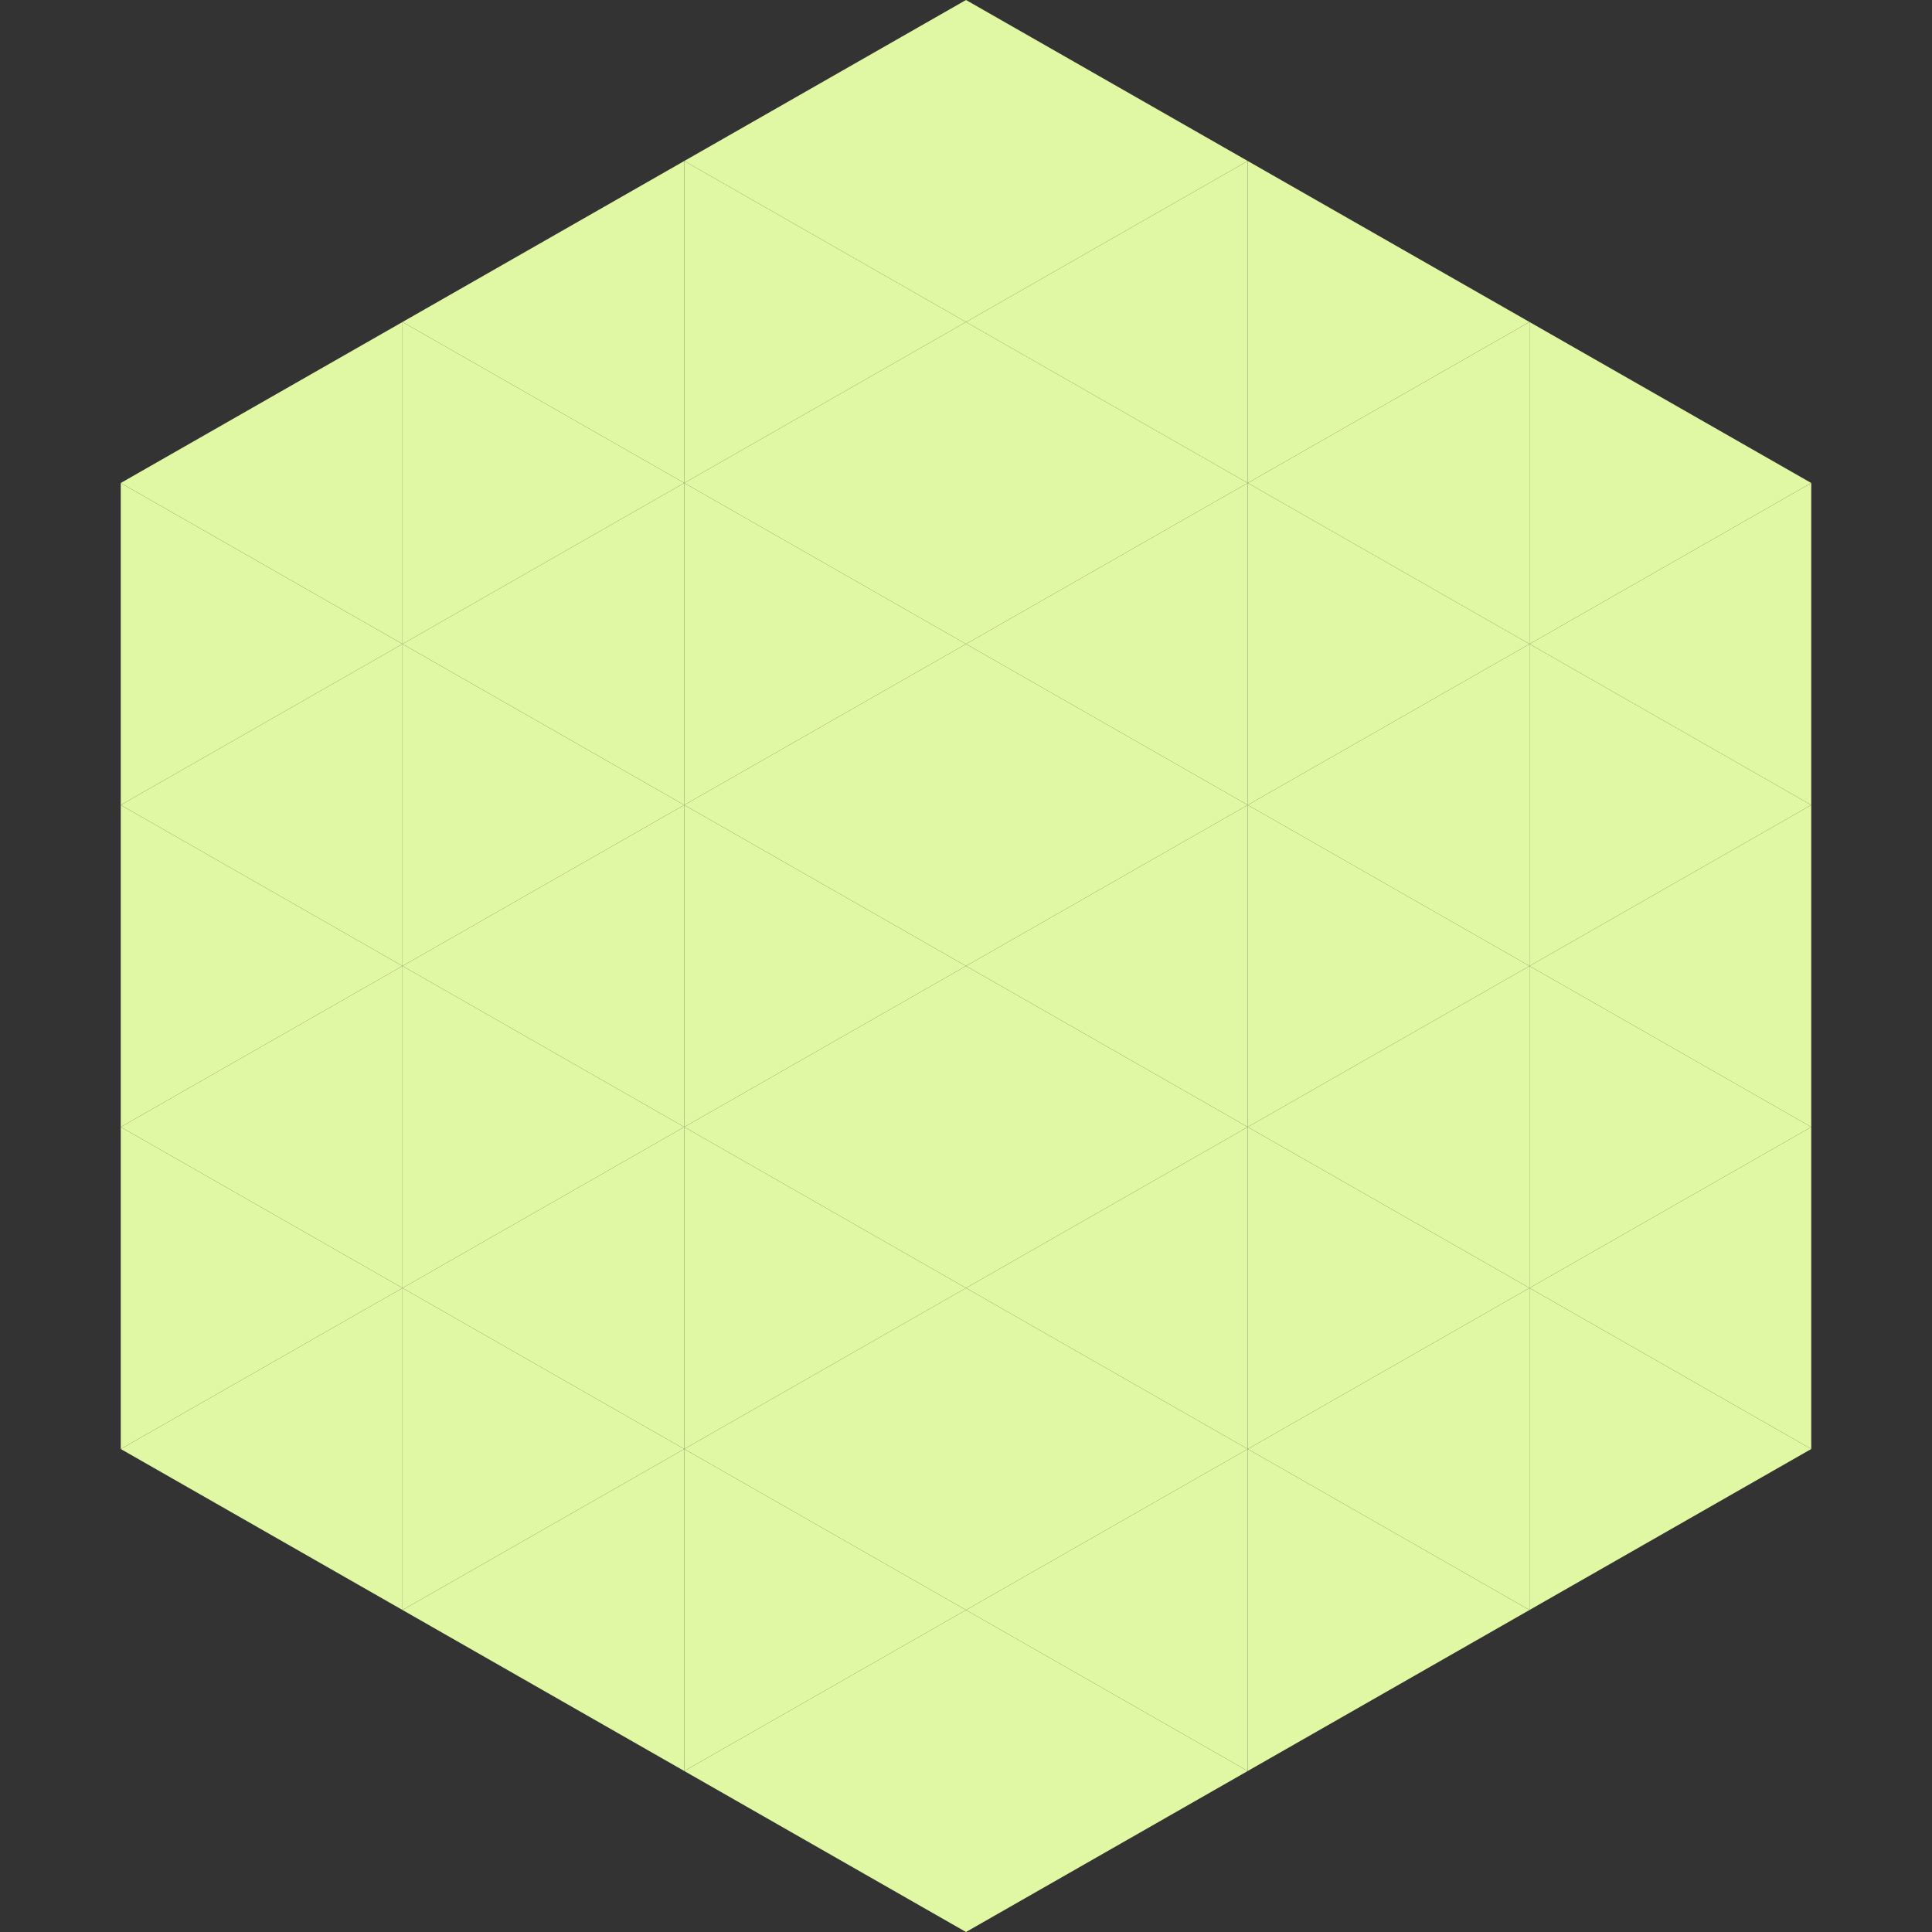 <?xml version="1.0"?>
<!-- Generated by SVGo -->
<svg width="240" height="240"
     xmlns="http://www.w3.org/2000/svg"
     xmlns:xlink="http://www.w3.org/1999/xlink">
<rect width="100%" height="100%" fill="#333333" stroke="none"/>
<polygon points="50,40 15,60 50,80" style="fill:rgb(224,247,163)" />
<polygon points="190,40 225,60 190,80" style="fill:rgb(224,247,163)" />
<polygon points="15,60 50,80 15,100" style="fill:rgb(224,247,163)" />
<polygon points="225,60 190,80 225,100" style="fill:rgb(224,247,163)" />
<polygon points="50,80 15,100 50,120" style="fill:rgb(224,247,163)" />
<polygon points="190,80 225,100 190,120" style="fill:rgb(224,247,163)" />
<polygon points="15,100 50,120 15,140" style="fill:rgb(224,247,163)" />
<polygon points="225,100 190,120 225,140" style="fill:rgb(224,247,163)" />
<polygon points="50,120 15,140 50,160" style="fill:rgb(224,247,163)" />
<polygon points="190,120 225,140 190,160" style="fill:rgb(224,247,163)" />
<polygon points="15,140 50,160 15,180" style="fill:rgb(224,247,163)" />
<polygon points="225,140 190,160 225,180" style="fill:rgb(224,247,163)" />
<polygon points="50,160 15,180 50,200" style="fill:rgb(224,247,163)" />
<polygon points="190,160 225,180 190,200" style="fill:rgb(224,247,163)" />
<polygon points="15,180 50,200 15,220" style="fill:rgb(255,255,255); fill-opacity:0" />
<polygon points="225,180 190,200 225,220" style="fill:rgb(255,255,255); fill-opacity:0" />
<polygon points="50,0 85,20 50,40" style="fill:rgb(255,255,255); fill-opacity:0" />
<polygon points="190,0 155,20 190,40" style="fill:rgb(255,255,255); fill-opacity:0" />
<polygon points="85,20 50,40 85,60" style="fill:rgb(224,247,163)" />
<polygon points="155,20 190,40 155,60" style="fill:rgb(224,247,163)" />
<polygon points="50,40 85,60 50,80" style="fill:rgb(224,247,163)" />
<polygon points="190,40 155,60 190,80" style="fill:rgb(224,247,163)" />
<polygon points="85,60 50,80 85,100" style="fill:rgb(224,247,163)" />
<polygon points="155,60 190,80 155,100" style="fill:rgb(224,247,163)" />
<polygon points="50,80 85,100 50,120" style="fill:rgb(224,247,163)" />
<polygon points="190,80 155,100 190,120" style="fill:rgb(224,247,163)" />
<polygon points="85,100 50,120 85,140" style="fill:rgb(224,247,163)" />
<polygon points="155,100 190,120 155,140" style="fill:rgb(224,247,163)" />
<polygon points="50,120 85,140 50,160" style="fill:rgb(224,247,163)" />
<polygon points="190,120 155,140 190,160" style="fill:rgb(224,247,163)" />
<polygon points="85,140 50,160 85,180" style="fill:rgb(224,247,163)" />
<polygon points="155,140 190,160 155,180" style="fill:rgb(224,247,163)" />
<polygon points="50,160 85,180 50,200" style="fill:rgb(224,247,163)" />
<polygon points="190,160 155,180 190,200" style="fill:rgb(224,247,163)" />
<polygon points="85,180 50,200 85,220" style="fill:rgb(224,247,163)" />
<polygon points="155,180 190,200 155,220" style="fill:rgb(224,247,163)" />
<polygon points="120,0 85,20 120,40" style="fill:rgb(224,247,163)" />
<polygon points="120,0 155,20 120,40" style="fill:rgb(224,247,163)" />
<polygon points="85,20 120,40 85,60" style="fill:rgb(224,247,163)" />
<polygon points="155,20 120,40 155,60" style="fill:rgb(224,247,163)" />
<polygon points="120,40 85,60 120,80" style="fill:rgb(224,247,163)" />
<polygon points="120,40 155,60 120,80" style="fill:rgb(224,247,163)" />
<polygon points="85,60 120,80 85,100" style="fill:rgb(224,247,163)" />
<polygon points="155,60 120,80 155,100" style="fill:rgb(224,247,163)" />
<polygon points="120,80 85,100 120,120" style="fill:rgb(224,247,163)" />
<polygon points="120,80 155,100 120,120" style="fill:rgb(224,247,163)" />
<polygon points="85,100 120,120 85,140" style="fill:rgb(224,247,163)" />
<polygon points="155,100 120,120 155,140" style="fill:rgb(224,247,163)" />
<polygon points="120,120 85,140 120,160" style="fill:rgb(224,247,163)" />
<polygon points="120,120 155,140 120,160" style="fill:rgb(224,247,163)" />
<polygon points="85,140 120,160 85,180" style="fill:rgb(224,247,163)" />
<polygon points="155,140 120,160 155,180" style="fill:rgb(224,247,163)" />
<polygon points="120,160 85,180 120,200" style="fill:rgb(224,247,163)" />
<polygon points="120,160 155,180 120,200" style="fill:rgb(224,247,163)" />
<polygon points="85,180 120,200 85,220" style="fill:rgb(224,247,163)" />
<polygon points="155,180 120,200 155,220" style="fill:rgb(224,247,163)" />
<polygon points="120,200 85,220 120,240" style="fill:rgb(224,247,163)" />
<polygon points="120,200 155,220 120,240" style="fill:rgb(224,247,163)" />
<polygon points="85,220 120,240 85,260" style="fill:rgb(255,255,255); fill-opacity:0" />
<polygon points="155,220 120,240 155,260" style="fill:rgb(255,255,255); fill-opacity:0" />
</svg>
